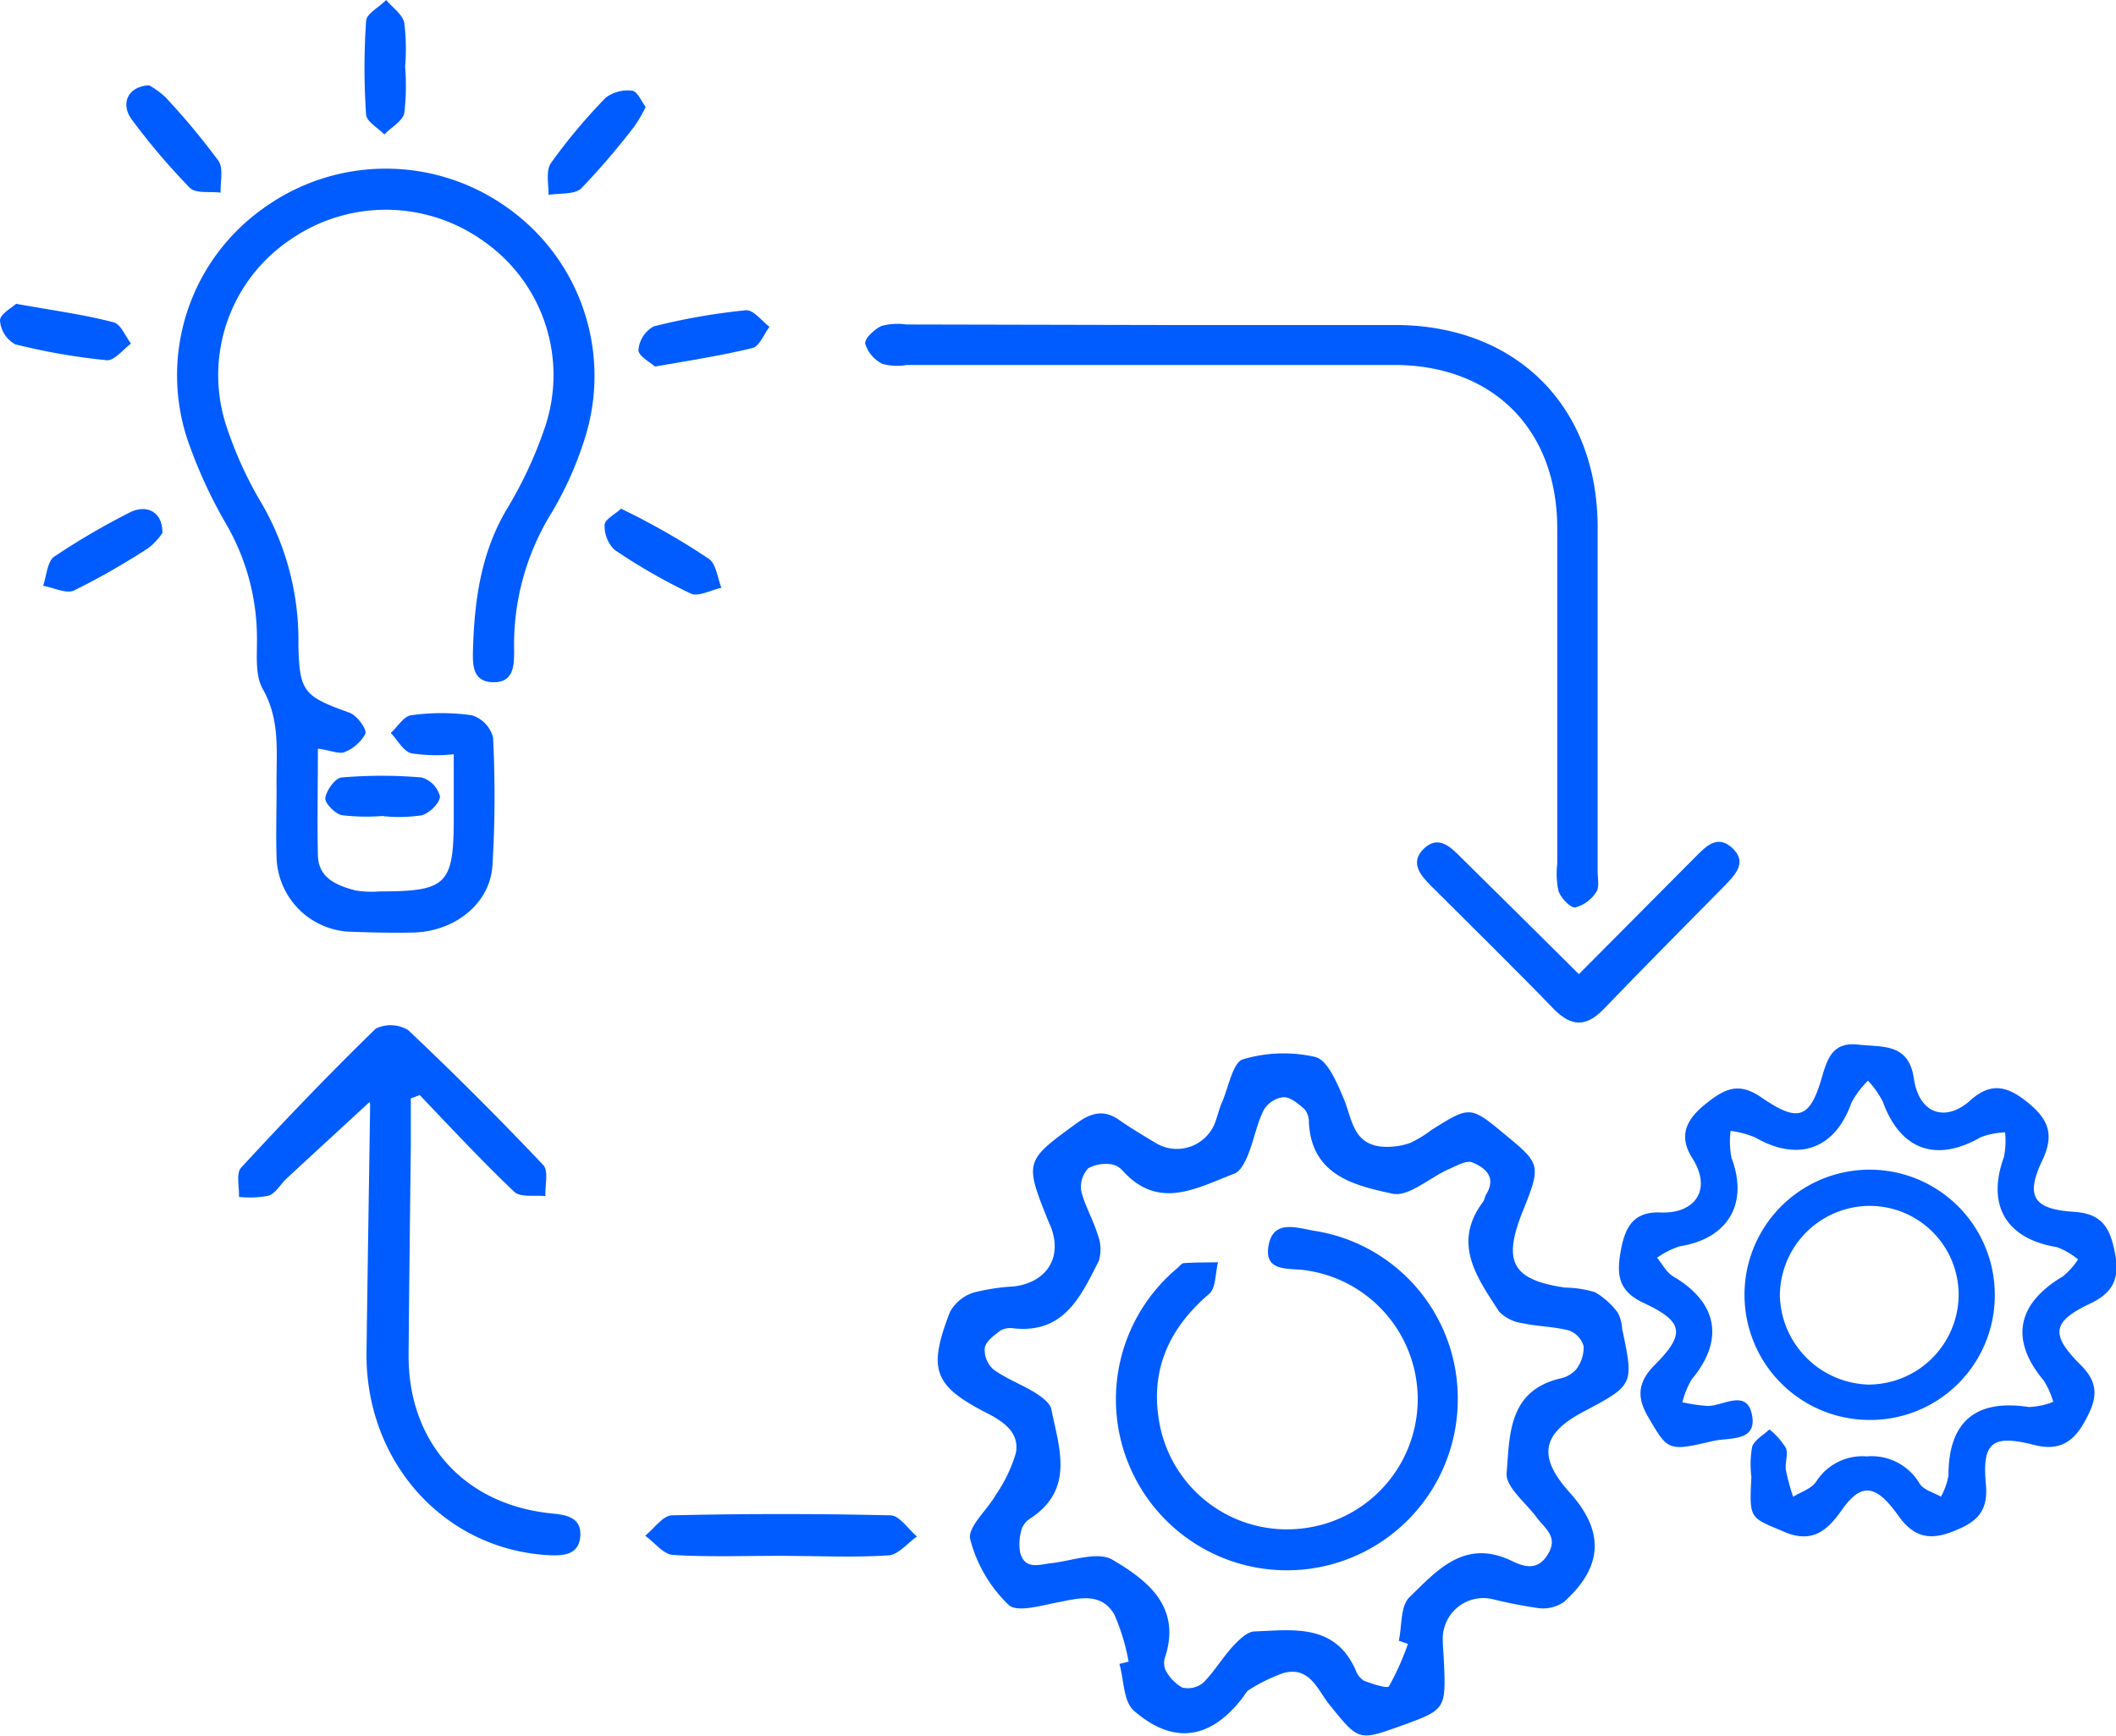 <svg xmlns="http://www.w3.org/2000/svg" viewBox="0 0 199.69 163.81"><defs><style>.cls-1{fill:#005cff;}</style></defs><g id="Layer_2" data-name="Layer 2"><g id="Layer_6" data-name="Layer 6"><g id="QVw3j4"><path class="cls-1" d="M106.51,156.81a19.65,19.65,0,0,0-1.35-4.45c-1.24-2.13-3.33-1.54-5.33-1.15-1.57.3-3.89,1-4.67.22a13.17,13.17,0,0,1-3.6-6.17c-.27-1.15,1.62-2.77,2.44-4.23a13.68,13.68,0,0,0,1.87-3.92c.33-1.84-1-2.85-2.6-3.69-5.17-2.63-5.73-4.13-3.63-9.59a3.9,3.9,0,0,1,2.2-1.84,19.43,19.43,0,0,1,3.86-.59c3.13-.4,4.59-2.79,3.45-5.66-.06-.16-.14-.31-.21-.48-2.28-5.68-2.24-5.7,2.75-9.32,1.39-1,2.6-1.22,4-.2,1.07.75,2.2,1.41,3.32,2.09a3.86,3.86,0,0,0,5.74-2.12c.2-.57.34-1.17.59-1.73.6-1.39,1-3.67,1.92-4a13.39,13.39,0,0,1,6.88-.23c1.12.28,2,2.35,2.59,3.75.87,1.91.84,4.47,3.71,4.71a6.62,6.62,0,0,0,2.61-.34,10.22,10.22,0,0,0,2-1.21c3.69-2.32,3.69-2.32,7,.42s3.42,2.84,1.65,7.24c-1.91,4.75-1,6.46,4,7.19a10,10,0,0,1,2.83.44,7.09,7.09,0,0,1,2.14,1.92,3.61,3.61,0,0,1,.41,1.5c1.12,5.32,1.12,5.32-3.64,7.85-4,2.1-4.32,4.29-1.28,7.66,3.27,3.64,3.13,7-.59,10.31a3.46,3.46,0,0,1-2.36.57,44.13,44.13,0,0,1-4.36-.85,3.83,3.83,0,0,0-4.69,3.94c0,.61.07,1.22.1,1.83.2,4.65.2,4.65-4.08,6.2-4,1.43-3.95,1.4-6.71-2-1.13-1.4-1.85-3.66-4.34-3a16.17,16.17,0,0,0-3.24,1.58c-.28.16-.44.53-.66.8-3,3.88-6.49,4.43-10.22,1.18-1-.86-.94-2.92-1.37-4.42Zm26.36-1.68-.86-.29c.3-1.4.14-3.28,1-4.11,2.6-2.52,5.2-5.57,9.65-3.43,1,.47,2.38,1.07,3.41-.61s-.3-2.47-1.08-3.52c-1-1.37-2.92-2.85-2.81-4.15.3-3.52.12-7.73,5-8.92a2.81,2.81,0,0,0,1.57-.88,3.42,3.42,0,0,0,.7-2.18,2.22,2.22,0,0,0-1.38-1.48c-1.42-.38-2.94-.37-4.38-.69a3.76,3.76,0,0,1-2.22-1.1c-2.06-3.19-4.47-6.41-1.51-10.36.15-.2.16-.5.3-.71,1-1.64-.14-2.52-1.31-3-.56-.24-1.53.33-2.26.65-1.79.79-3.75,2.62-5.27,2.3-3.59-.77-7.68-1.73-7.9-6.78a1.85,1.85,0,0,0-.42-1.21c-.58-.49-1.3-1.14-2-1.12a2.54,2.54,0,0,0-1.85,1.23c-.65,1.32-.91,2.82-1.46,4.18-.28.69-.72,1.59-1.31,1.81-3.49,1.32-7.06,3.48-10.47-.21a1.88,1.88,0,0,0-1.1-.67,3.55,3.55,0,0,0-2.2.36,2.6,2.6,0,0,0-.68,2.13c.35,1.42,1.13,2.73,1.56,4.14a3.78,3.78,0,0,1,.11,2.47c-1.68,3.31-3.26,6.87-8,6.38a2,2,0,0,0-1.27.19c-.6.46-1.38,1-1.5,1.68a2.47,2.47,0,0,0,.82,2c1.18.87,2.61,1.39,3.87,2.16.63.39,1.47,1,1.59,1.57.73,3.66,2.22,7.53-1.92,10.3a2,2,0,0,0-.86,1,4.83,4.83,0,0,0-.16,2.25c.47,1.69,1.8,1.12,3,1,1.93-.23,4.34-1.13,5.71-.32,3.23,1.9,6.49,4.36,5,9.11a1.72,1.72,0,0,0,0,1.28,4.06,4.06,0,0,0,1.58,1.67,2.26,2.26,0,0,0,2-.46c1-1,1.8-2.35,2.8-3.44.55-.6,1.34-1.36,2-1.39,3.67-.14,7.62-.78,9.58,3.66a1.88,1.88,0,0,0,.8,1c.77.29,2.18.76,2.34.51A24.89,24.89,0,0,0,132.87,155.13Z"></path><path class="cls-1" d="M30,70.65c0,3.51-.07,6.81,0,10.1.07,2.15,1.82,2.82,3.54,3.28a9.59,9.59,0,0,0,2.34.09c6.25,0,6.93-.65,6.94-6.79V71.18a15.79,15.79,0,0,1-4-.09c-.77-.21-1.3-1.25-1.94-1.92.64-.58,1.22-1.58,1.92-1.67a20.37,20.37,0,0,1,5.73,0,3,3,0,0,1,2,2.08,109.35,109.35,0,0,1-.05,12C46.3,85.22,43,87.86,39.1,88c-2,.05-4,0-6-.07a7.23,7.23,0,0,1-7-7c-.07-2.17,0-4.35,0-6.53-.06-3.16.43-6.33-1.3-9.37-.75-1.31-.53-3.23-.55-4.88a21.52,21.52,0,0,0-2.91-10.7,45.09,45.09,0,0,1-3.68-8.06,19.3,19.3,0,0,1,7.25-21.77,19.7,19.7,0,0,1,23,0,19.44,19.44,0,0,1,7.27,21.78,32.84,32.84,0,0,1-3.07,6.9,23.69,23.69,0,0,0-3.59,13.16c0,1.47-.09,3-2.07,2.92-1.79-.08-1.85-1.54-1.82-2.91.13-4.74.73-9.33,3.27-13.54a39,39,0,0,0,3.51-7.56,15.4,15.4,0,0,0-5.76-17.6,15.82,15.82,0,0,0-18.36-.08,15.4,15.4,0,0,0-5.92,17.54,36.62,36.62,0,0,0,3.36,7.34,25.72,25.72,0,0,1,3.43,13.24c.09,4.47.49,4.9,4.81,6.44.69.25,1.67,1.53,1.51,2a3.88,3.88,0,0,1-2.08,1.77C31.8,71.12,31,70.77,30,70.65Z"></path><path class="cls-1" d="M165.28,139.39a9.64,9.64,0,0,1,.07-2.85c.22-.66,1.07-1.11,1.63-1.65a7,7,0,0,1,1.55,1.74c.25.58-.08,1.38,0,2.06a21.05,21.05,0,0,0,.69,2.56c.74-.46,1.73-.76,2.17-1.42a5.17,5.17,0,0,1,4.78-2.39,5.25,5.25,0,0,1,5,2.59c.39.59,1.32.82,2,1.21a6.43,6.43,0,0,0,.71-2c0-5.07,2.55-7.23,7.59-6.46a7,7,0,0,0,2.3-.49,8.15,8.15,0,0,0-.89-2c-3.21-3.81-2.58-7.24,1.8-9.84a6.93,6.93,0,0,0,1.43-1.6,7,7,0,0,0-2-1.16c-4.79-.78-6.65-3.95-5-8.49a7.54,7.54,0,0,0,.11-2.34,7.35,7.35,0,0,0-2.3.46c-4.21,2.42-7.58,1.2-9.23-3.34a8.61,8.61,0,0,0-1.41-2,9,9,0,0,0-1.55,2.07c-1.54,4.38-5,5.65-9.09,3.29a9.11,9.11,0,0,0-2.32-.62,8,8,0,0,0,.09,2.56c1.62,4.3-.32,7.61-4.91,8.34a7.83,7.83,0,0,0-2.12,1.07c.5.6.89,1.4,1.53,1.77,4.2,2.47,4.84,6,1.74,9.71a8,8,0,0,0-.88,2.16,16.14,16.14,0,0,0,2.37.35c1.5,0,3.69-1.63,4.19.81.54,2.63-2.18,2.14-3.68,2.5-4.26,1-4.24.92-6.11-2.27-1.08-1.85-1-3.24.56-4.85,3-3,2.8-4.14-1-5.92-2.36-1.1-2.55-2.63-2.16-4.84s1.14-3.8,3.77-3.69c3.2.14,4.91-2.11,3-5.12-1.34-2.1-.59-3.65,1.26-5.13s3.14-2.07,5.28-.59c3.47,2.38,4.57,2,5.71-2,.54-1.85,1.09-3.26,3.41-3s4.75-.17,5.25,3.22,3.06,4.12,5.37,2c2-1.77,3.59-1.24,5.48.33s2.39,3,1.27,5.37c-1.61,3.37-.88,4.62,3,4.86,2.73.18,3.41,1.61,3.86,3.93s-.16,3.7-2.37,4.74c-3.56,1.69-3.77,2.9-.88,5.77,1.85,1.84,1.5,3.33.41,5.31s-2.42,2.86-4.83,2.24c-3.91-1-4.89-.24-4.52,3.72.26,2.7-1,3.64-3.21,4.49s-3.67.42-5.07-1.55c-2.13-3-3.52-3.1-5.36-.45-1.5,2.14-3,3.11-5.62,1.9C165.15,143.19,165.07,143.36,165.28,139.39Z"></path><path class="cls-1" d="M109.27,30.67c7.5,0,15,0,22.5,0,11.36.06,19,7.7,19,19.09,0,10.81,0,21.62,0,32.43,0,.7.19,1.56-.14,2a3.34,3.34,0,0,1-2,1.45c-.47,0-1.31-.89-1.55-1.54a7.93,7.93,0,0,1-.12-2.59c0-10.55,0-21.1,0-31.64,0-9.34-6.06-15.41-15.37-15.43q-23,0-46,0a5.35,5.35,0,0,1-2.31-.1,3.17,3.17,0,0,1-1.63-1.91c-.07-.49.87-1.36,1.54-1.67a5.74,5.74,0,0,1,2.32-.14Z"></path><path class="cls-1" d="M34.87,104c-2.62,2.42-5.24,4.82-7.85,7.24-.57.53-1,1.38-1.68,1.6a9.21,9.21,0,0,1-2.79.11c.05-.93-.29-2.22.2-2.75,4.12-4.48,8.34-8.87,12.7-13.12a3.17,3.17,0,0,1,3.08.14q6.54,6.18,12.74,12.73c.52.55.15,1.94.2,2.93-1-.11-2.35.14-2.94-.41-3.08-2.93-6-6.07-8.92-9.13l-.84.32c0,1.43,0,2.86,0,4.29-.07,6.63-.16,13.25-.21,19.88-.06,8.3,5.29,14.21,13.58,15,1.44.14,2.76.44,2.62,2.17s-1.56,1.83-3,1.76c-9.87-.55-17.31-8.84-17.17-19.18.1-7.76.23-15.52.34-23.28A.7.7,0,0,0,34.87,104Z"></path><path class="cls-1" d="M176.34,134a11.81,11.81,0,1,1,11.91-11.64A11.75,11.75,0,0,1,176.34,134Zm8.5-11.74a8.39,8.39,0,0,0-8.43-8.46,8.5,8.5,0,0,0-8.44,8.48,8.61,8.61,0,0,0,8.34,8.38A8.52,8.52,0,0,0,184.84,122.3Z"></path><path class="cls-1" d="M149,91.93l10.94-11c1-1,2.09-2.23,3.52-.92s.38,2.47-.65,3.52c-3.85,3.9-7.7,7.79-11.5,11.73-1.62,1.66-3,1.64-4.64,0-3.8-3.93-7.71-7.76-11.59-11.63-1-1-2.08-2.22-.71-3.54s2.52-.17,3.53.85C141.49,84.47,145.12,88.08,149,91.93Z"></path><path class="cls-1" d="M73.69,146.82c-3.4,0-6.8.13-10.18-.08-.91-.06-1.75-1.18-2.62-1.82.84-.67,1.66-1.9,2.52-1.92q10.31-.24,20.62,0c.85,0,1.66,1.29,2.5,2-.89.62-1.74,1.72-2.67,1.78C80.48,147,77.08,146.83,73.69,146.82Z"></path><path class="cls-1" d="M14.07,8.05a7.71,7.71,0,0,1,1.55,1.13,67.78,67.78,0,0,1,5,6c.49.7.16,2,.2,3-1-.13-2.35.1-2.9-.45a63,63,0,0,1-5.41-6.35C11.32,9.86,12,8.16,14.07,8.05Z"></path><path class="cls-1" d="M60.93,10.09a12.8,12.8,0,0,1-1,1.75,68.58,68.58,0,0,1-5.07,5.93c-.64.61-2,.44-3.09.62,0-1-.27-2.27.22-3a53.48,53.48,0,0,1,5.18-6.18,3.49,3.49,0,0,1,2.5-.65C60.15,8.63,60.52,9.54,60.93,10.09Z"></path><path class="cls-1" d="M1.52,28.67c3.43.62,6.36,1,9.21,1.75.67.17,1.09,1.3,1.63,2C11.61,33,10.81,34,10.13,34a59.51,59.51,0,0,1-8.7-1.51A2.79,2.79,0,0,1,0,30.23C0,29.65,1.11,29.05,1.52,28.67Z"></path><path class="cls-1" d="M15.32,50.31A6.2,6.2,0,0,1,14,51.72a69.58,69.58,0,0,1-7,4c-.75.35-1.94-.27-2.93-.44.34-1,.39-2.29,1.06-2.76a68.26,68.26,0,0,1,7-4.1C13.81,47.5,15.38,48.3,15.32,50.31Z"></path><path class="cls-1" d="M58.61,48c.92.47,1.63.79,2.3,1.17a64.12,64.12,0,0,1,6,3.58c.69.5.8,1.79,1.17,2.72-1,.21-2.17.88-2.9.54A55.06,55.06,0,0,1,58,51.89a3.13,3.13,0,0,1-.94-2.38C57.1,49,58.06,48.53,58.61,48Z"></path><path class="cls-1" d="M61.81,34.59c-.43-.39-1.57-1-1.56-1.55a2.82,2.82,0,0,1,1.44-2.24,59.53,59.53,0,0,1,8.7-1.52c.69-.07,1.49,1,2.23,1.56-.53.69-.94,1.83-1.6,2C68.16,33.54,65.23,34,61.81,34.59Z"></path><path class="cls-1" d="M38.23,6.29a21.5,21.5,0,0,1-.08,4.4c-.17.75-1.23,1.32-1.88,2-.6-.62-1.67-1.21-1.72-1.87a63.32,63.32,0,0,1,0-8.82c0-.7,1.23-1.31,1.89-2,.6.71,1.54,1.35,1.71,2.15a19.67,19.67,0,0,1,.08,4.14Z"></path><path class="cls-1" d="M36.17,77a19.58,19.58,0,0,1-3.91-.07c-.64-.14-1.62-1.13-1.56-1.62.1-.73.93-1.88,1.53-1.94a44.5,44.5,0,0,1,7.57,0,2.52,2.52,0,0,1,1.72,1.79c0,.6-1,1.59-1.72,1.78a14.62,14.62,0,0,1-3.63.08Z"></path><path class="cls-1" d="M137.57,132.17a16.13,16.13,0,1,1-26.46-12.5c.2-.17.4-.46.61-.47,1.07-.07,2.15-.06,3.23-.08-.27,1-.19,2.47-.86,3-3.93,3.36-5.66,7.47-4.6,12.54a12.22,12.22,0,0,0,13.1,9.61,12.28,12.28,0,0,0,.72-24.38c-1.58-.27-4.14.27-3.57-2.47.5-2.43,2.85-1.48,4.42-1.25A16,16,0,0,1,137.57,132.17Z"></path></g></g></g></svg>